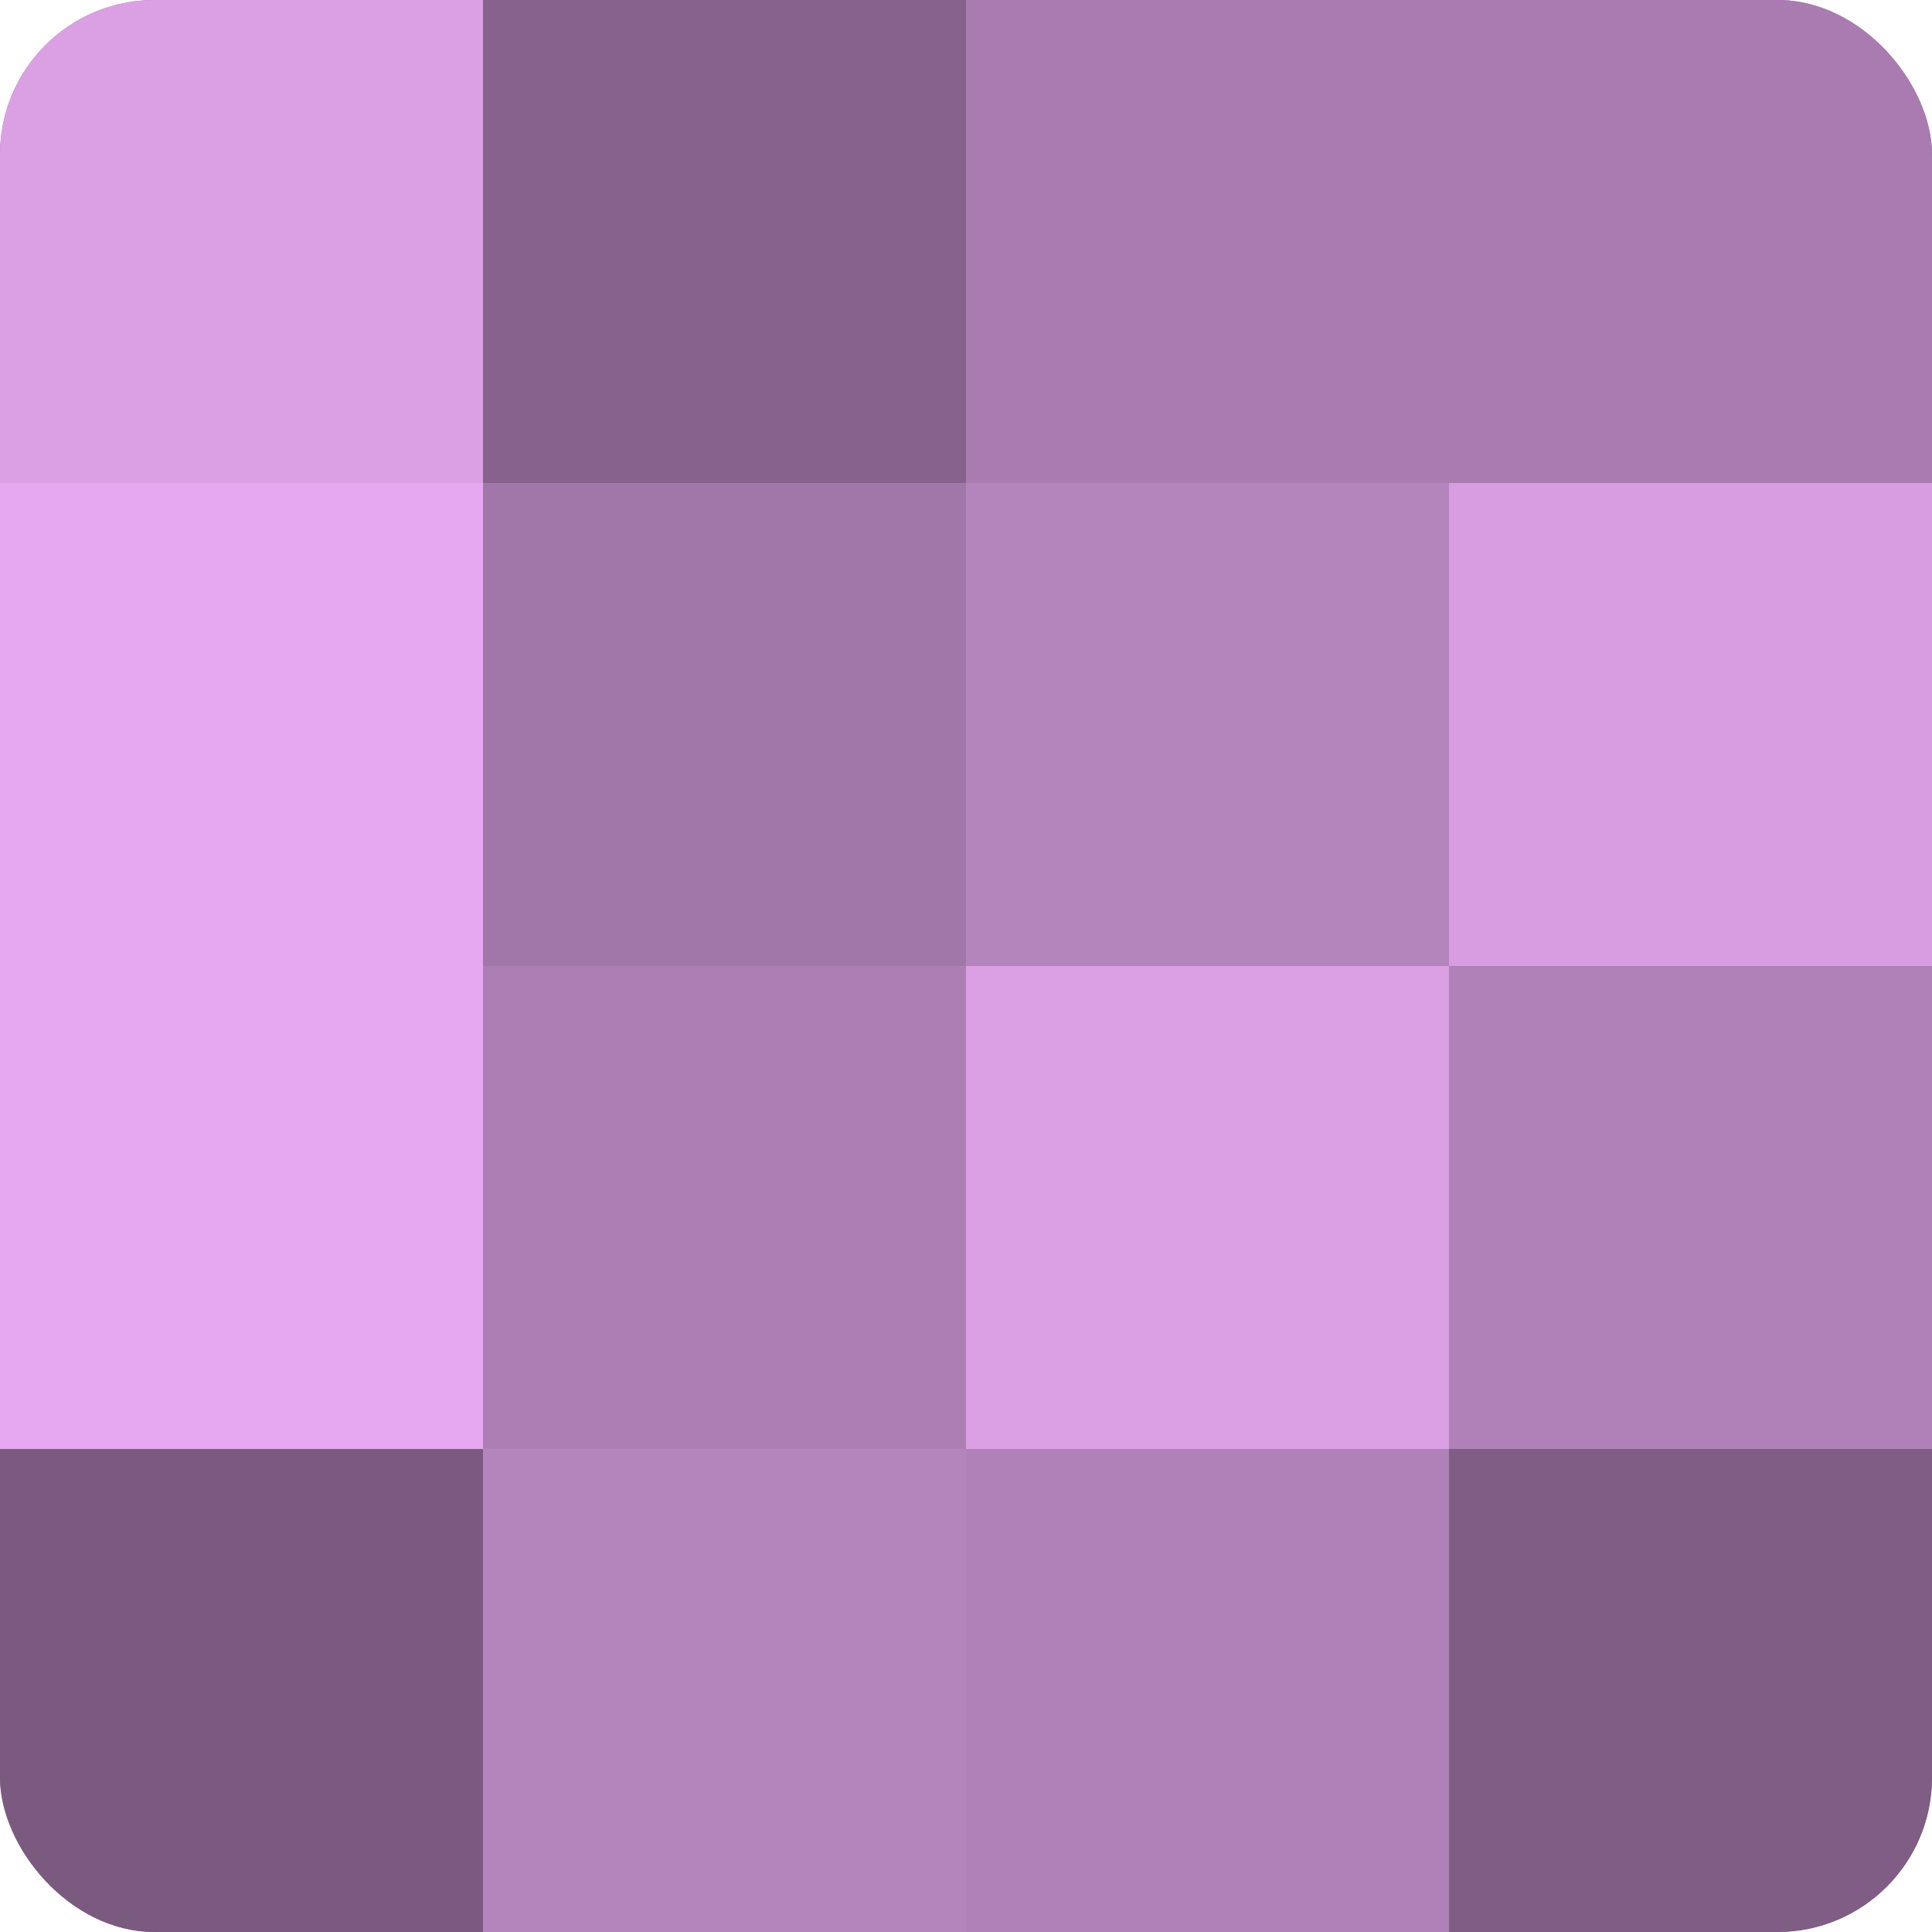 <?xml version="1.0" encoding="UTF-8"?>
<svg xmlns="http://www.w3.org/2000/svg" width="60" height="60" viewBox="0 0 100 100" preserveAspectRatio="xMidYMid meet"><defs><clipPath id="c" width="100" height="100"><rect width="100" height="100" rx="8" ry="8"/></clipPath></defs><g clip-path="url(#c)"><rect width="100" height="100" fill="#9970a0"/><rect width="25" height="25" fill="#db9fe4"/><rect y="25" width="25" height="25" fill="#e6a8f0"/><rect y="50" width="25" height="25" fill="#e6a8f0"/><rect y="75" width="25" height="25" fill="#7b5a80"/><rect x="25" width="25" height="25" fill="#86628c"/><rect x="25" y="25" width="25" height="25" fill="#a176a8"/><rect x="25" y="50" width="25" height="25" fill="#ad7eb4"/><rect x="25" y="75" width="25" height="25" fill="#b484bc"/><rect x="50" width="25" height="25" fill="#a97bb0"/><rect x="50" y="25" width="25" height="25" fill="#b484bc"/><rect x="50" y="50" width="25" height="25" fill="#db9fe4"/><rect x="50" y="75" width="25" height="25" fill="#b081b8"/><rect x="75" width="25" height="25" fill="#a97bb0"/><rect x="75" y="25" width="25" height="25" fill="#d79de0"/><rect x="75" y="50" width="25" height="25" fill="#b081b8"/><rect x="75" y="75" width="25" height="25" fill="#7f5d84"/></g></svg>
